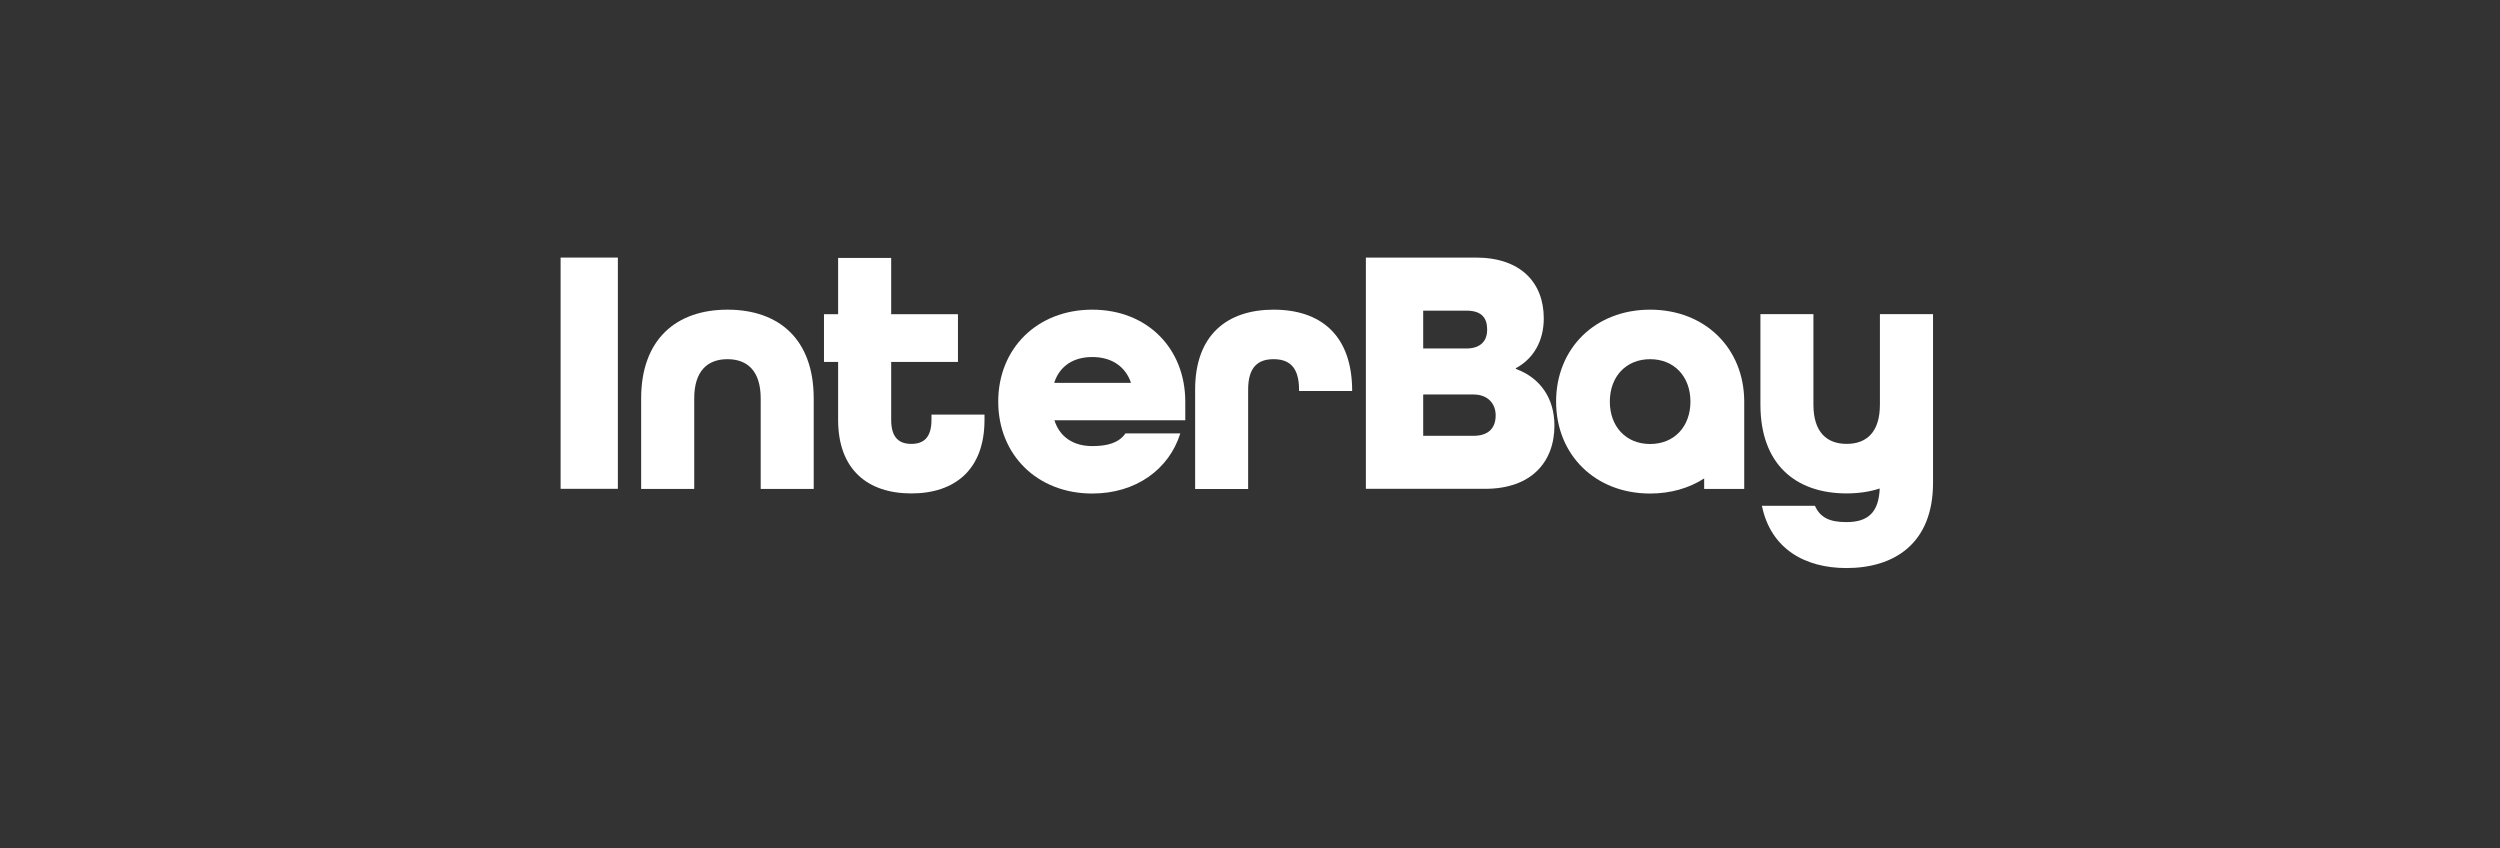 <svg width="165" height="56" viewBox="0 0 165 56" fill="none" xmlns="http://www.w3.org/2000/svg">
<rect x="0" y="0" width="165" height="56" fill="#333333" stroke="none"/>
<path d="M72.089 20.438C68.448 20.438 65.883 23.003 65.883 26.505C65.883 30.008 68.448 32.573 72.089 32.573C74.959 32.573 77.153 30.988 77.9 28.604H74.283C73.84 29.233 73.093 29.442 72.089 29.442C70.859 29.442 69.946 28.857 69.591 27.738H78.228V27.482V26.501C78.224 23.003 75.73 20.438 72.089 20.438ZM69.591 25.221C69.966 24.126 70.875 23.564 72.089 23.564C73.302 23.564 74.235 24.126 74.631 25.221V25.268H69.591V25.221Z" fill="white"/>
<path d="M108.909 20.438C105.269 20.438 102.703 23.003 102.703 26.505C102.703 30.008 105.269 32.573 108.909 32.573C110.273 32.573 111.49 32.213 112.475 31.577V32.269H115.119V26.505C115.115 23.003 112.55 20.438 108.909 20.438ZM108.909 29.304C107.32 29.304 106.249 28.162 106.249 26.505C106.249 24.849 107.324 23.706 108.909 23.706C110.494 23.706 111.569 24.849 111.569 26.505C111.569 28.162 110.494 29.304 108.909 29.304Z" fill="white"/>
<path d="M37 32.262V17H40.779V32.262H37V32.262Z" fill="white"/>
<path d="M50.206 32.269V26.296C50.206 24.477 49.321 23.706 48.013 23.706C46.704 23.706 45.819 24.477 45.819 26.296V32.269H42.316V26.296C42.316 22.422 44.605 20.438 48.013 20.438C51.42 20.438 53.705 22.398 53.705 26.296V32.269H50.206V32.269Z" fill="white"/>
<path d="M85.737 25.805V25.715C85.737 24.173 85.037 23.706 84.057 23.706C83.077 23.706 82.377 24.173 82.377 25.715V32.273H78.879V25.711C78.879 22.117 80.978 20.438 84.061 20.438C87.164 20.438 89.243 22.117 89.243 25.805H85.737Z" fill="white"/>
<path d="M90.148 32.262V17H97.406C100.394 17 101.889 18.68 101.889 21.012C101.889 22.506 101.213 23.672 100.046 24.301V24.348C101.655 24.933 102.592 26.285 102.592 28.084C102.592 30.487 101.074 32.262 98.019 32.262H90.148ZM93.931 20.502V23H96.777C97.781 23 98.153 22.439 98.153 21.763C98.153 21.064 97.872 20.502 96.777 20.502H93.931V20.502ZM93.931 26.032V28.764H97.244C98.339 28.764 98.714 28.155 98.714 27.412C98.714 26.665 98.224 26.036 97.244 26.036H93.931V26.032Z" fill="white"/>
<path d="M124.074 20.734V26.521V26.707C124.074 28.529 123.188 29.296 121.88 29.296C120.571 29.296 119.686 28.526 119.686 26.707V26.521V20.734H116.188V26.521V26.707C116.188 30.605 118.472 32.565 121.88 32.565C122.674 32.565 123.402 32.455 124.062 32.241C123.994 33.799 123.319 34.459 121.86 34.459C120.741 34.459 120.132 34.154 119.785 33.384H116.286C116.871 36.23 119.132 37.491 121.864 37.491C125.014 37.491 127.58 35.882 127.58 31.866V26.707V20.734H124.074Z" fill="white"/>
<path d="M61.478 27.364V27.712C61.478 28.926 60.917 29.297 60.146 29.297C59.375 29.297 58.818 28.922 58.818 27.712V23.886H61.581H63.225V20.735H61.581H58.818V17.023H55.316V20.735H54.383V23.886H55.316V27.712C55.316 31.001 57.276 32.566 60.146 32.566C63.016 32.566 64.977 31.001 64.977 27.712V27.364H61.478Z" fill="white"/>
</svg>
